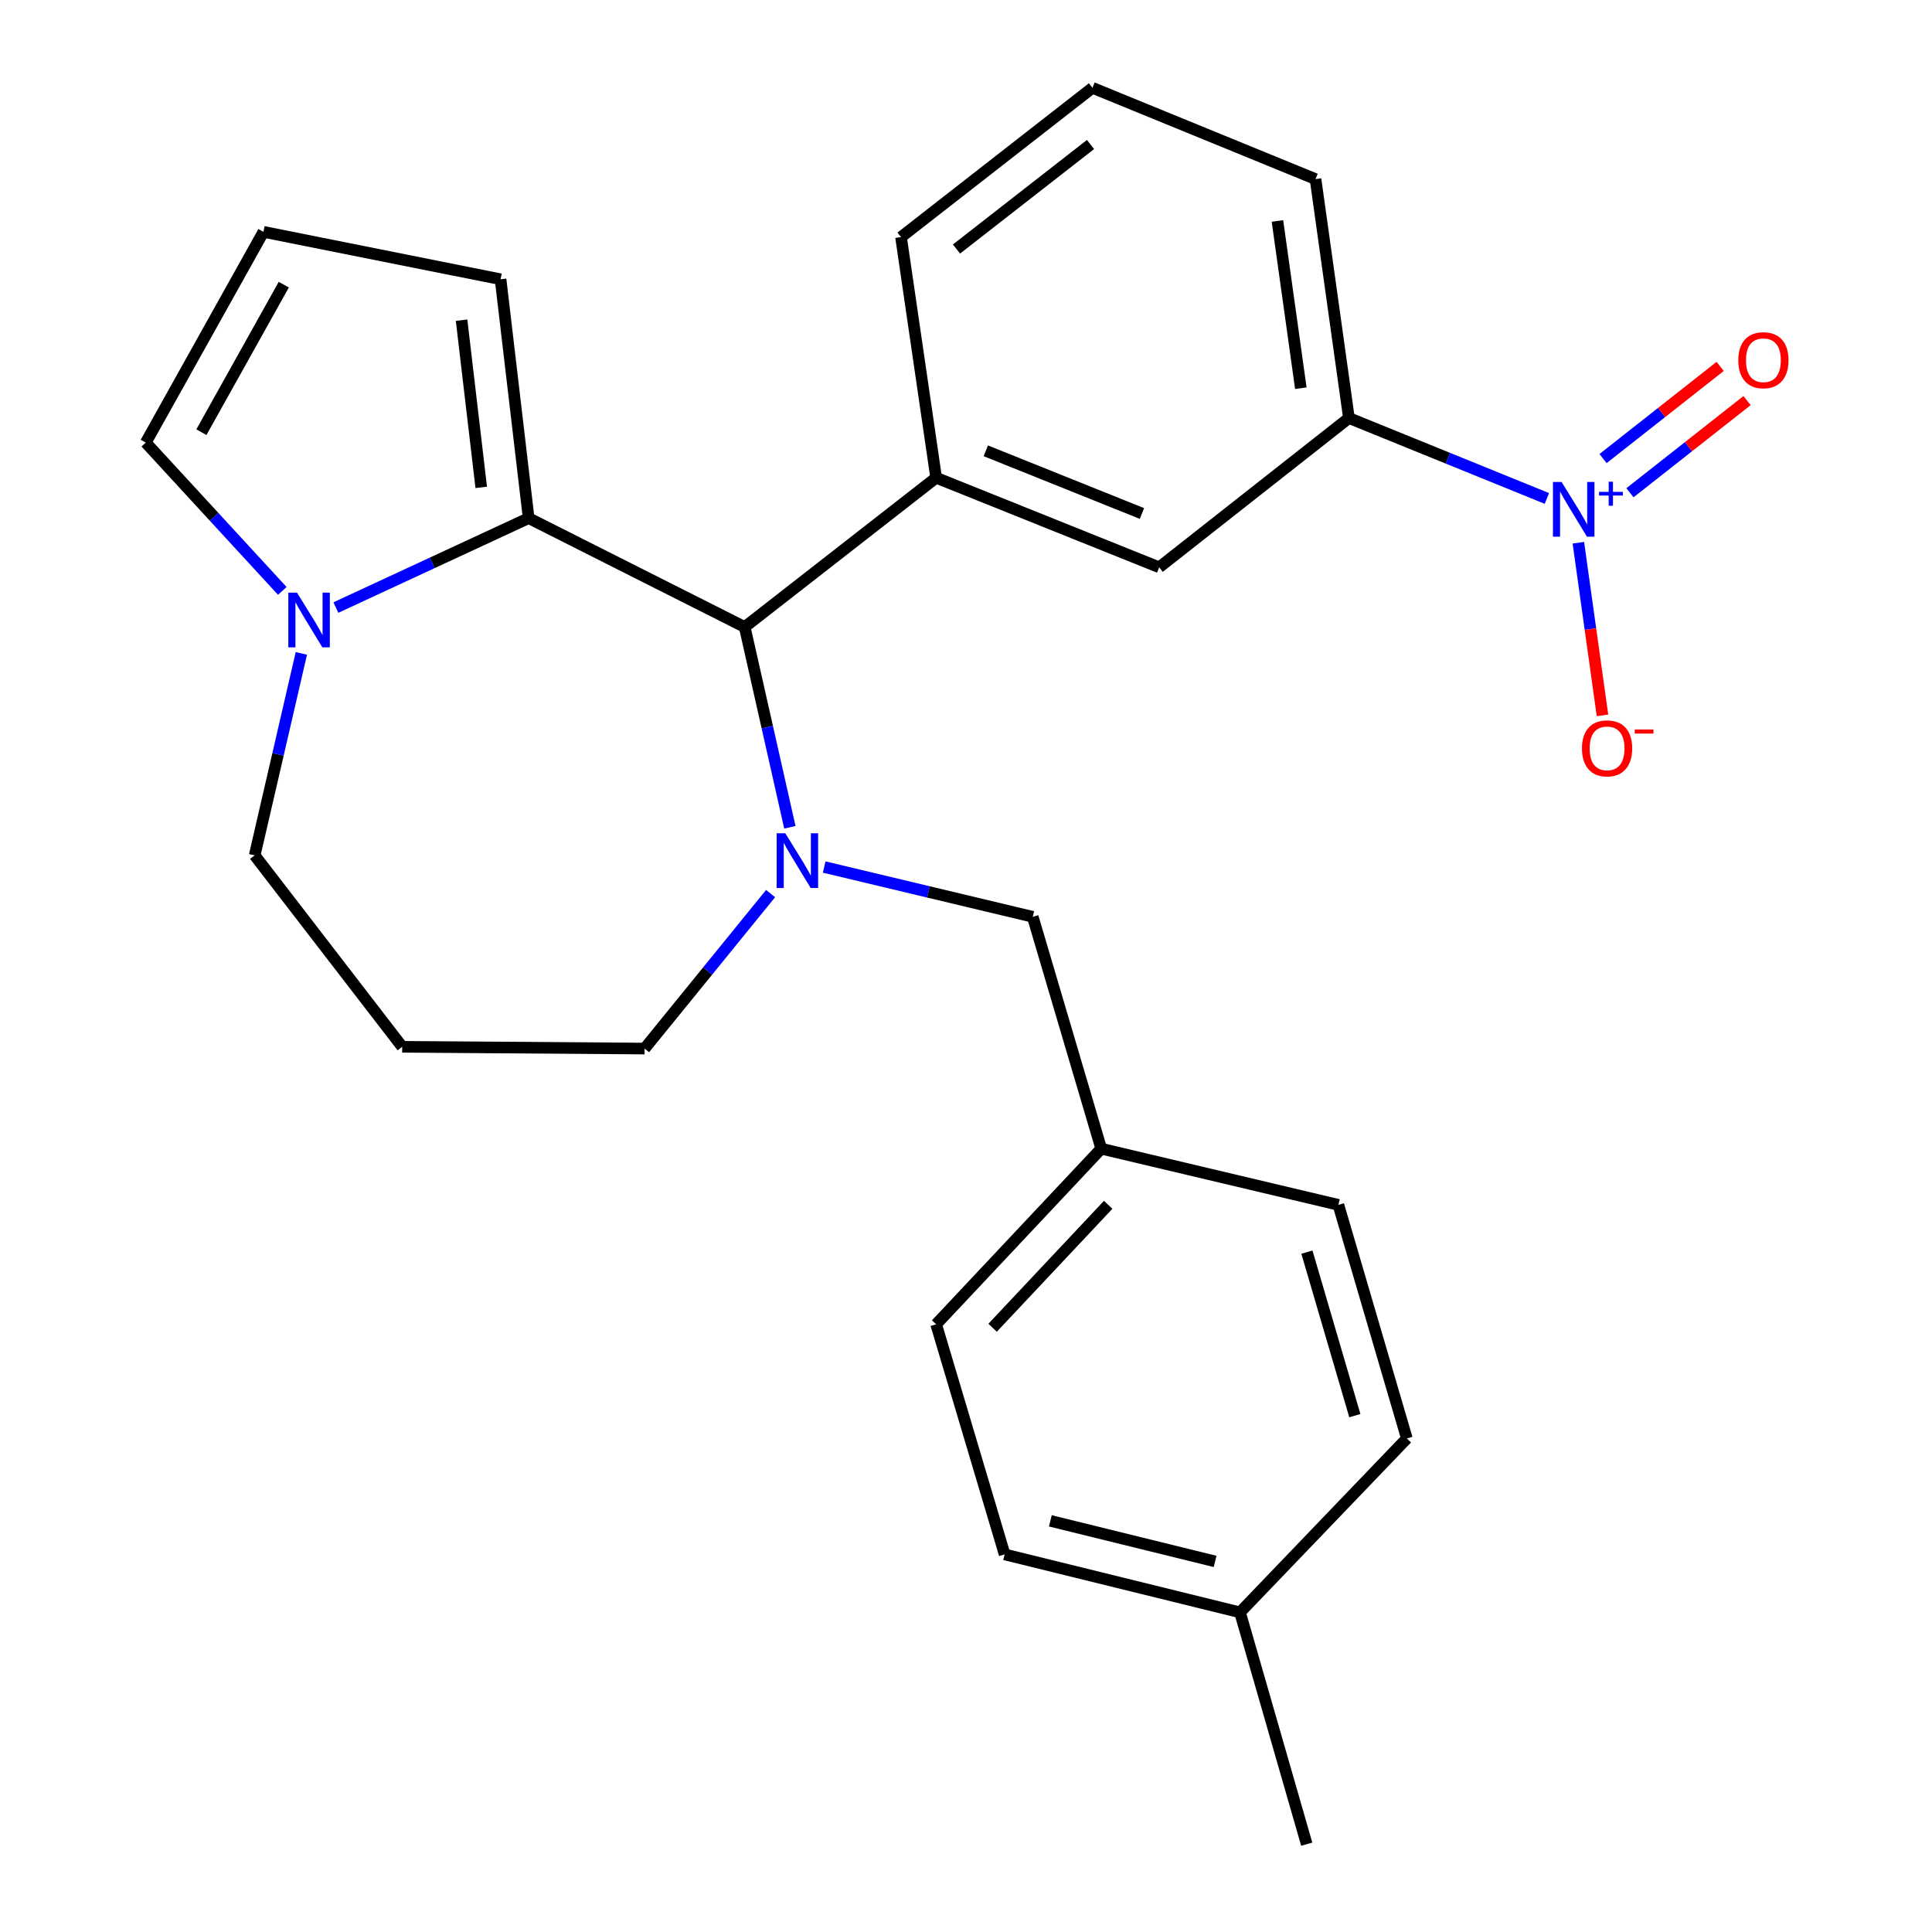 <?xml version='1.0' encoding='iso-8859-1'?>
<svg version='1.1' baseProfile='full'
              xmlns='http://www.w3.org/2000/svg'
                      xmlns:rdkit='http://www.rdkit.org/xml'
                      xmlns:xlink='http://www.w3.org/1999/xlink'
                  xml:space='preserve'
width='1000px' height='1000px' viewBox='0 0 1000 1000'>
<!-- END OF HEADER -->
<rect style='opacity:1.0;fill:#FFFFFF;stroke:none' width='1000' height='1000' x='0' y='0'> </rect>
<path class='bond-0' d='M 385.455,324.549 L 273.63,268.18' style='fill:none;fill-rule:evenodd;stroke:#000000;stroke-width:6px;stroke-linecap:butt;stroke-linejoin:miter;stroke-opacity:1' />
<path class='bond-1' d='M 385.455,324.549 L 397.145,376.374' style='fill:none;fill-rule:evenodd;stroke:#000000;stroke-width:6px;stroke-linecap:butt;stroke-linejoin:miter;stroke-opacity:1' />
<path class='bond-1' d='M 397.145,376.374 L 408.834,428.198' style='fill:none;fill-rule:evenodd;stroke:#0000FF;stroke-width:6px;stroke-linecap:butt;stroke-linejoin:miter;stroke-opacity:1' />
<path class='bond-2' d='M 385.455,324.549 L 484.546,247.276' style='fill:none;fill-rule:evenodd;stroke:#000000;stroke-width:6px;stroke-linecap:butt;stroke-linejoin:miter;stroke-opacity:1' />
<path class='bond-3' d='M 131.818,442.73 L 143.9,390.462' style='fill:none;fill-rule:evenodd;stroke:#000000;stroke-width:6px;stroke-linecap:butt;stroke-linejoin:miter;stroke-opacity:1' />
<path class='bond-3' d='M 143.9,390.462 L 155.982,338.195' style='fill:none;fill-rule:evenodd;stroke:#0000FF;stroke-width:6px;stroke-linecap:butt;stroke-linejoin:miter;stroke-opacity:1' />
<path class='bond-4' d='M 131.818,442.73 L 208.178,541.82' style='fill:none;fill-rule:evenodd;stroke:#000000;stroke-width:6px;stroke-linecap:butt;stroke-linejoin:miter;stroke-opacity:1' />
<path class='bond-5' d='M 398.853,462.522 L 366.246,502.628' style='fill:none;fill-rule:evenodd;stroke:#0000FF;stroke-width:6px;stroke-linecap:butt;stroke-linejoin:miter;stroke-opacity:1' />
<path class='bond-5' d='M 366.246,502.628 L 333.64,542.734' style='fill:none;fill-rule:evenodd;stroke:#000000;stroke-width:6px;stroke-linecap:butt;stroke-linejoin:miter;stroke-opacity:1' />
<path class='bond-6' d='M 426.598,448.769 L 480.573,461.656' style='fill:none;fill-rule:evenodd;stroke:#0000FF;stroke-width:6px;stroke-linecap:butt;stroke-linejoin:miter;stroke-opacity:1' />
<path class='bond-6' d='M 480.573,461.656 L 534.548,474.542' style='fill:none;fill-rule:evenodd;stroke:#000000;stroke-width:6px;stroke-linecap:butt;stroke-linejoin:miter;stroke-opacity:1' />
<path class='bond-7' d='M 208.178,541.82 L 333.64,542.734' style='fill:none;fill-rule:evenodd;stroke:#000000;stroke-width:6px;stroke-linecap:butt;stroke-linejoin:miter;stroke-opacity:1' />
<path class='bond-8' d='M 173.85,314.473 L 223.74,291.326' style='fill:none;fill-rule:evenodd;stroke:#0000FF;stroke-width:6px;stroke-linecap:butt;stroke-linejoin:miter;stroke-opacity:1' />
<path class='bond-8' d='M 223.74,291.326 L 273.63,268.18' style='fill:none;fill-rule:evenodd;stroke:#000000;stroke-width:6px;stroke-linecap:butt;stroke-linejoin:miter;stroke-opacity:1' />
<path class='bond-9' d='M 146.118,305.853 L 110.783,267.47' style='fill:none;fill-rule:evenodd;stroke:#0000FF;stroke-width:6px;stroke-linecap:butt;stroke-linejoin:miter;stroke-opacity:1' />
<path class='bond-9' d='M 110.783,267.47 L 75.449,229.087' style='fill:none;fill-rule:evenodd;stroke:#000000;stroke-width:6px;stroke-linecap:butt;stroke-linejoin:miter;stroke-opacity:1' />
<path class='bond-10' d='M 273.63,268.18 L 259.093,144.545' style='fill:none;fill-rule:evenodd;stroke:#000000;stroke-width:6px;stroke-linecap:butt;stroke-linejoin:miter;stroke-opacity:1' />
<path class='bond-10' d='M 249.086,252.264 L 238.91,165.72' style='fill:none;fill-rule:evenodd;stroke:#000000;stroke-width:6px;stroke-linecap:butt;stroke-linejoin:miter;stroke-opacity:1' />
<path class='bond-11' d='M 259.093,144.545 L 136.359,120.001' style='fill:none;fill-rule:evenodd;stroke:#000000;stroke-width:6px;stroke-linecap:butt;stroke-linejoin:miter;stroke-opacity:1' />
<path class='bond-12' d='M 136.359,120.001 L 75.449,229.087' style='fill:none;fill-rule:evenodd;stroke:#000000;stroke-width:6px;stroke-linecap:butt;stroke-linejoin:miter;stroke-opacity:1' />
<path class='bond-12' d='M 146.883,147.341 L 104.246,223.702' style='fill:none;fill-rule:evenodd;stroke:#000000;stroke-width:6px;stroke-linecap:butt;stroke-linejoin:miter;stroke-opacity:1' />
<path class='bond-13' d='M 519.999,804.552 L 641.82,834.551' style='fill:none;fill-rule:evenodd;stroke:#000000;stroke-width:6px;stroke-linecap:butt;stroke-linejoin:miter;stroke-opacity:1' />
<path class='bond-13' d='M 543.656,787.188 L 628.931,808.187' style='fill:none;fill-rule:evenodd;stroke:#000000;stroke-width:6px;stroke-linecap:butt;stroke-linejoin:miter;stroke-opacity:1' />
<path class='bond-14' d='M 519.999,804.552 L 484.546,685.459' style='fill:none;fill-rule:evenodd;stroke:#000000;stroke-width:6px;stroke-linecap:butt;stroke-linejoin:miter;stroke-opacity:1' />
<path class='bond-15' d='M 534.548,474.542 L 570.001,594.549' style='fill:none;fill-rule:evenodd;stroke:#000000;stroke-width:6px;stroke-linecap:butt;stroke-linejoin:miter;stroke-opacity:1' />
<path class='bond-16' d='M 641.82,834.551 L 728.188,744.543' style='fill:none;fill-rule:evenodd;stroke:#000000;stroke-width:6px;stroke-linecap:butt;stroke-linejoin:miter;stroke-opacity:1' />
<path class='bond-17' d='M 641.82,834.551 L 676.359,954.545' style='fill:none;fill-rule:evenodd;stroke:#000000;stroke-width:6px;stroke-linecap:butt;stroke-linejoin:miter;stroke-opacity:1' />
<path class='bond-18' d='M 698.202,216.364 L 680.913,92.704' style='fill:none;fill-rule:evenodd;stroke:#000000;stroke-width:6px;stroke-linecap:butt;stroke-linejoin:miter;stroke-opacity:1' />
<path class='bond-18' d='M 673.308,200.933 L 661.205,114.371' style='fill:none;fill-rule:evenodd;stroke:#000000;stroke-width:6px;stroke-linecap:butt;stroke-linejoin:miter;stroke-opacity:1' />
<path class='bond-19' d='M 698.202,216.364 L 599.999,293.637' style='fill:none;fill-rule:evenodd;stroke:#000000;stroke-width:6px;stroke-linecap:butt;stroke-linejoin:miter;stroke-opacity:1' />
<path class='bond-20' d='M 698.202,216.364 L 749.433,237.182' style='fill:none;fill-rule:evenodd;stroke:#000000;stroke-width:6px;stroke-linecap:butt;stroke-linejoin:miter;stroke-opacity:1' />
<path class='bond-20' d='M 749.433,237.182 L 800.664,257.999' style='fill:none;fill-rule:evenodd;stroke:#0000FF;stroke-width:6px;stroke-linecap:butt;stroke-linejoin:miter;stroke-opacity:1' />
<path class='bond-21' d='M 680.913,92.704 L 565.46,45.455' style='fill:none;fill-rule:evenodd;stroke:#000000;stroke-width:6px;stroke-linecap:butt;stroke-linejoin:miter;stroke-opacity:1' />
<path class='bond-22' d='M 565.46,45.455 L 466.369,122.728' style='fill:none;fill-rule:evenodd;stroke:#000000;stroke-width:6px;stroke-linecap:butt;stroke-linejoin:miter;stroke-opacity:1' />
<path class='bond-22' d='M 564.443,74.802 L 495.08,128.894' style='fill:none;fill-rule:evenodd;stroke:#000000;stroke-width:6px;stroke-linecap:butt;stroke-linejoin:miter;stroke-opacity:1' />
<path class='bond-23' d='M 466.369,122.728 L 484.546,247.276' style='fill:none;fill-rule:evenodd;stroke:#000000;stroke-width:6px;stroke-linecap:butt;stroke-linejoin:miter;stroke-opacity:1' />
<path class='bond-24' d='M 484.546,247.276 L 599.999,293.637' style='fill:none;fill-rule:evenodd;stroke:#000000;stroke-width:6px;stroke-linecap:butt;stroke-linejoin:miter;stroke-opacity:1' />
<path class='bond-24' d='M 510.255,233.334 L 591.072,265.787' style='fill:none;fill-rule:evenodd;stroke:#000000;stroke-width:6px;stroke-linecap:butt;stroke-linejoin:miter;stroke-opacity:1' />
<path class='bond-25' d='M 816.958,280.92 L 823.201,325.594' style='fill:none;fill-rule:evenodd;stroke:#0000FF;stroke-width:6px;stroke-linecap:butt;stroke-linejoin:miter;stroke-opacity:1' />
<path class='bond-25' d='M 823.201,325.594 L 829.443,370.269' style='fill:none;fill-rule:evenodd;stroke:#FF0000;stroke-width:6px;stroke-linecap:butt;stroke-linejoin:miter;stroke-opacity:1' />
<path class='bond-26' d='M 843.657,255.054 L 873.967,231.201' style='fill:none;fill-rule:evenodd;stroke:#0000FF;stroke-width:6px;stroke-linecap:butt;stroke-linejoin:miter;stroke-opacity:1' />
<path class='bond-26' d='M 873.967,231.201 L 904.277,207.348' style='fill:none;fill-rule:evenodd;stroke:#FF0000;stroke-width:6px;stroke-linecap:butt;stroke-linejoin:miter;stroke-opacity:1' />
<path class='bond-26' d='M 829.732,237.359 L 860.041,213.506' style='fill:none;fill-rule:evenodd;stroke:#0000FF;stroke-width:6px;stroke-linecap:butt;stroke-linejoin:miter;stroke-opacity:1' />
<path class='bond-26' d='M 860.041,213.506 L 890.351,189.652' style='fill:none;fill-rule:evenodd;stroke:#FF0000;stroke-width:6px;stroke-linecap:butt;stroke-linejoin:miter;stroke-opacity:1' />
<path class='bond-27' d='M 728.188,744.543 L 692.747,623.635' style='fill:none;fill-rule:evenodd;stroke:#000000;stroke-width:6px;stroke-linecap:butt;stroke-linejoin:miter;stroke-opacity:1' />
<path class='bond-27' d='M 701.263,732.74 L 676.455,648.105' style='fill:none;fill-rule:evenodd;stroke:#000000;stroke-width:6px;stroke-linecap:butt;stroke-linejoin:miter;stroke-opacity:1' />
<path class='bond-28' d='M 692.747,623.635 L 570.001,594.549' style='fill:none;fill-rule:evenodd;stroke:#000000;stroke-width:6px;stroke-linecap:butt;stroke-linejoin:miter;stroke-opacity:1' />
<path class='bond-29' d='M 570.001,594.549 L 484.546,685.459' style='fill:none;fill-rule:evenodd;stroke:#000000;stroke-width:6px;stroke-linecap:butt;stroke-linejoin:miter;stroke-opacity:1' />
<path class='bond-29' d='M 573.589,623.608 L 513.771,687.245' style='fill:none;fill-rule:evenodd;stroke:#000000;stroke-width:6px;stroke-linecap:butt;stroke-linejoin:miter;stroke-opacity:1' />
<path  class='atom-2' d='M 406.467 431.297
L 415.747 446.297
Q 416.667 447.777, 418.147 450.457
Q 419.627 453.137, 419.707 453.297
L 419.707 431.297
L 423.467 431.297
L 423.467 459.617
L 419.587 459.617
L 409.627 443.217
Q 408.467 441.297, 407.227 439.097
Q 406.027 436.897, 405.667 436.217
L 405.667 459.617
L 401.987 459.617
L 401.987 431.297
L 406.467 431.297
' fill='#0000FF'/>
<path  class='atom-5' d='M 153.718 306.749
L 162.998 321.749
Q 163.918 323.229, 165.398 325.909
Q 166.878 328.589, 166.958 328.749
L 166.958 306.749
L 170.718 306.749
L 170.718 335.069
L 166.838 335.069
L 156.878 318.669
Q 155.718 316.749, 154.478 314.549
Q 153.278 312.349, 152.918 311.669
L 152.918 335.069
L 149.238 335.069
L 149.238 306.749
L 153.718 306.749
' fill='#0000FF'/>
<path  class='atom-19' d='M 808.283 249.479
L 817.563 264.479
Q 818.483 265.959, 819.963 268.639
Q 821.443 271.319, 821.523 271.479
L 821.523 249.479
L 825.283 249.479
L 825.283 277.799
L 821.403 277.799
L 811.443 261.399
Q 810.283 259.479, 809.043 257.279
Q 807.843 255.079, 807.483 254.399
L 807.483 277.799
L 803.803 277.799
L 803.803 249.479
L 808.283 249.479
' fill='#0000FF'/>
<path  class='atom-19' d='M 827.659 254.584
L 832.649 254.584
L 832.649 249.33
L 834.866 249.33
L 834.866 254.584
L 839.988 254.584
L 839.988 256.484
L 834.866 256.484
L 834.866 261.764
L 832.649 261.764
L 832.649 256.484
L 827.659 256.484
L 827.659 254.584
' fill='#0000FF'/>
<path  class='atom-20' d='M 818.819 387.354
Q 818.819 380.554, 822.179 376.754
Q 825.539 372.954, 831.819 372.954
Q 838.099 372.954, 841.459 376.754
Q 844.819 380.554, 844.819 387.354
Q 844.819 394.234, 841.419 398.154
Q 838.019 402.034, 831.819 402.034
Q 825.579 402.034, 822.179 398.154
Q 818.819 394.274, 818.819 387.354
M 831.819 398.834
Q 836.139 398.834, 838.459 395.954
Q 840.819 393.034, 840.819 387.354
Q 840.819 381.794, 838.459 378.994
Q 836.139 376.154, 831.819 376.154
Q 827.499 376.154, 825.139 378.954
Q 822.819 381.754, 822.819 387.354
Q 822.819 393.074, 825.139 395.954
Q 827.499 398.834, 831.819 398.834
' fill='#FF0000'/>
<path  class='atom-20' d='M 846.139 377.576
L 855.828 377.576
L 855.828 379.688
L 846.139 379.688
L 846.139 377.576
' fill='#FF0000'/>
<path  class='atom-21' d='M 899.733 186.446
Q 899.733 179.646, 903.093 175.846
Q 906.453 172.046, 912.733 172.046
Q 919.013 172.046, 922.373 175.846
Q 925.733 179.646, 925.733 186.446
Q 925.733 193.326, 922.333 197.246
Q 918.933 201.126, 912.733 201.126
Q 906.493 201.126, 903.093 197.246
Q 899.733 193.366, 899.733 186.446
M 912.733 197.926
Q 917.053 197.926, 919.373 195.046
Q 921.733 192.126, 921.733 186.446
Q 921.733 180.886, 919.373 178.086
Q 917.053 175.246, 912.733 175.246
Q 908.413 175.246, 906.053 178.046
Q 903.733 180.846, 903.733 186.446
Q 903.733 192.166, 906.053 195.046
Q 908.413 197.926, 912.733 197.926
' fill='#FF0000'/>
</svg>
